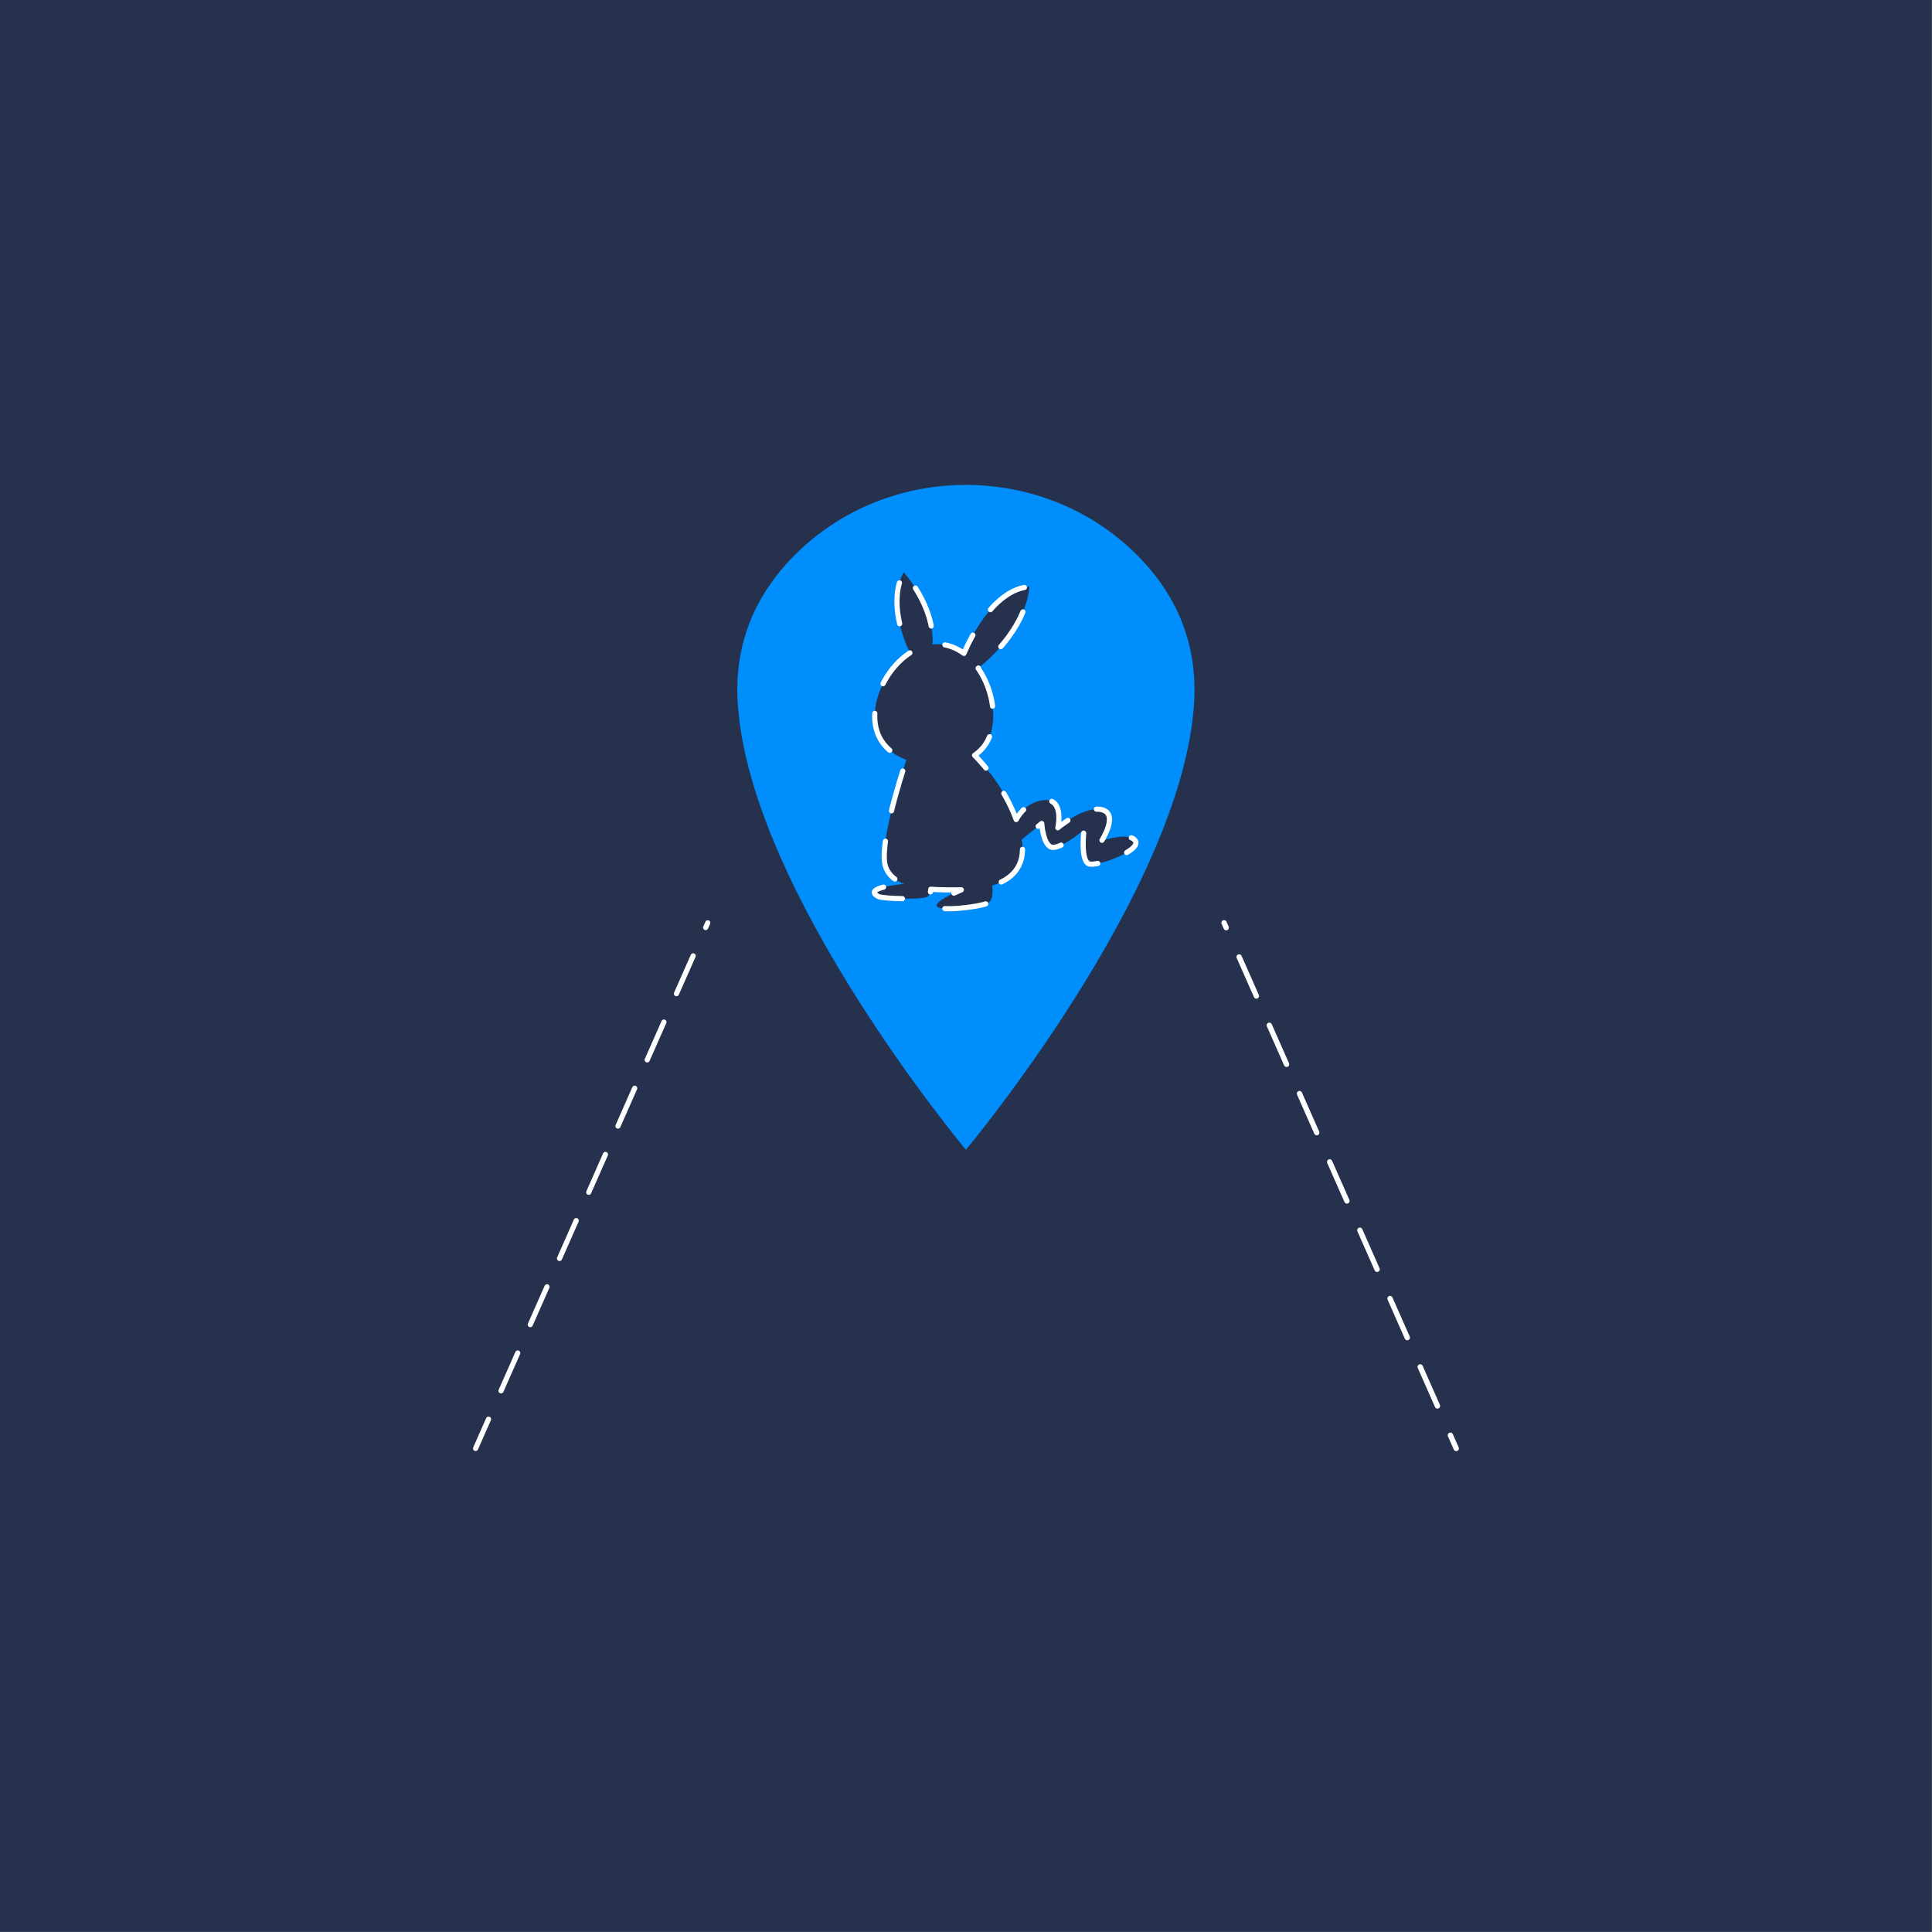 <?xml version="1.0" encoding="UTF-8" standalone="no"?><!DOCTYPE svg PUBLIC "-//W3C//DTD SVG 1.1//EN" "http://www.w3.org/Graphics/SVG/1.1/DTD/svg11.dtd"><svg width="100%" height="100%" viewBox="0 0 9657 9657" version="1.1" xmlns="http://www.w3.org/2000/svg" xmlns:xlink="http://www.w3.org/1999/xlink" xml:space="preserve" xmlns:serif="http://www.serif.com/" style="fill-rule:evenodd;clip-rule:evenodd;stroke-linecap:round;"><rect x="0" y="0" width="9657" height="9657" fill="#808080" stroke="none"/><rect id="Artboard2" x="-0" y="0" width="9656.09" height="9656.25" style="fill:#26314d;"/><path d="M3537.74,4612.53l-1160.56,2627.53" style="fill:none;stroke:#fff;stroke-width:25.83px;stroke-dasharray:25.83,155,180.83,0;"/><path d="M6118.34,4612.53l1160.56,2627.53" style="fill:none;stroke:#fff;stroke-width:26.67px;stroke-dasharray:26.67,160,186.67,0;"/><path d="M5683.54,2774.24c-467.034,-467.362 -1243.95,-467.362 -1710.99,0c-177.284,177.416 -305.608,418.666 -284.945,741.91c60.016,940.319 1140.44,2230.86 1140.44,2230.86c-0,-0 1080.42,-1290.55 1140.44,-2230.86c20.663,-323.244 -107.661,-564.494 -284.945,-741.91" style="fill:#008efc;fill-rule:nonzero;"/><path d="M5675.04,4202.99c-30.198,-47.812 -168.636,-0 -168.636,-0c-0,-0 88.097,-135.909 -0,-156.051c-88.097,-20.143 -218.977,90.625 -218.977,90.625c-0,0 37.756,-161.079 -85.568,-135.938c-63.649,12.976 -101.013,56.091 -122.42,94.841c-55.821,-154.034 -159.844,-272.119 -208.108,-321.255c58.651,-39.864 93.095,-104.656 93.095,-196.396c-0,-82.105 -27.549,-170.232 -75.331,-238.698c255.528,-205.489 255.739,-407.304 255.739,-407.304c-174.447,13.729 -290.364,248.393 -326.704,333.147c-38.81,-28.693 -83.882,-46.216 -133.891,-46.216c-7.799,0 -15.476,0.843 -23.184,1.656c11.11,-194.86 -144.459,-360.666 -144.459,-360.666c-75.512,143.977 -3.613,328.48 31.644,402.577c-102.459,66.539 -176.103,198.533 -176.103,317.16c-0,111.611 65.214,182.606 158.218,217.472c-34.895,105.378 -140.665,442.018 -102.247,539.087c15.656,39.593 48.865,64.823 90.234,81.232c-63.498,6.263 -198.654,24.659 -128.171,62.836c21.136,11.441 224.006,17.614 246.677,0c12.706,-9.905 15.416,-24.839 15.416,-36.16c47.149,3.433 93.997,3.011 132.656,3.011c6.293,0 13.067,-0.06 20.083,-0.211c-45.464,19.179 -127.328,57.116 -122.812,79.938c6.233,31.463 217.653,5.028 255.408,-13.85c26.887,-13.458 25.05,-61.21 21.738,-87.705c91.74,-27.881 170.594,-90.626 147.471,-229.726l100.109,-80.389c0,-0 7.527,119.71 57.025,119.71c49.468,0 154.365,-88.097 154.365,-88.097c0,0 -20.112,161.08 27.7,171.136c47.812,10.086 259.232,-67.955 229.033,-115.766" style="fill:#26314d;fill-rule:nonzero;stroke:#fff;stroke-width:25.83px;stroke-linecap:butt;stroke-linejoin:round;stroke-miterlimit:2;stroke-dasharray:25.83,155,180.83,0;"/></svg>